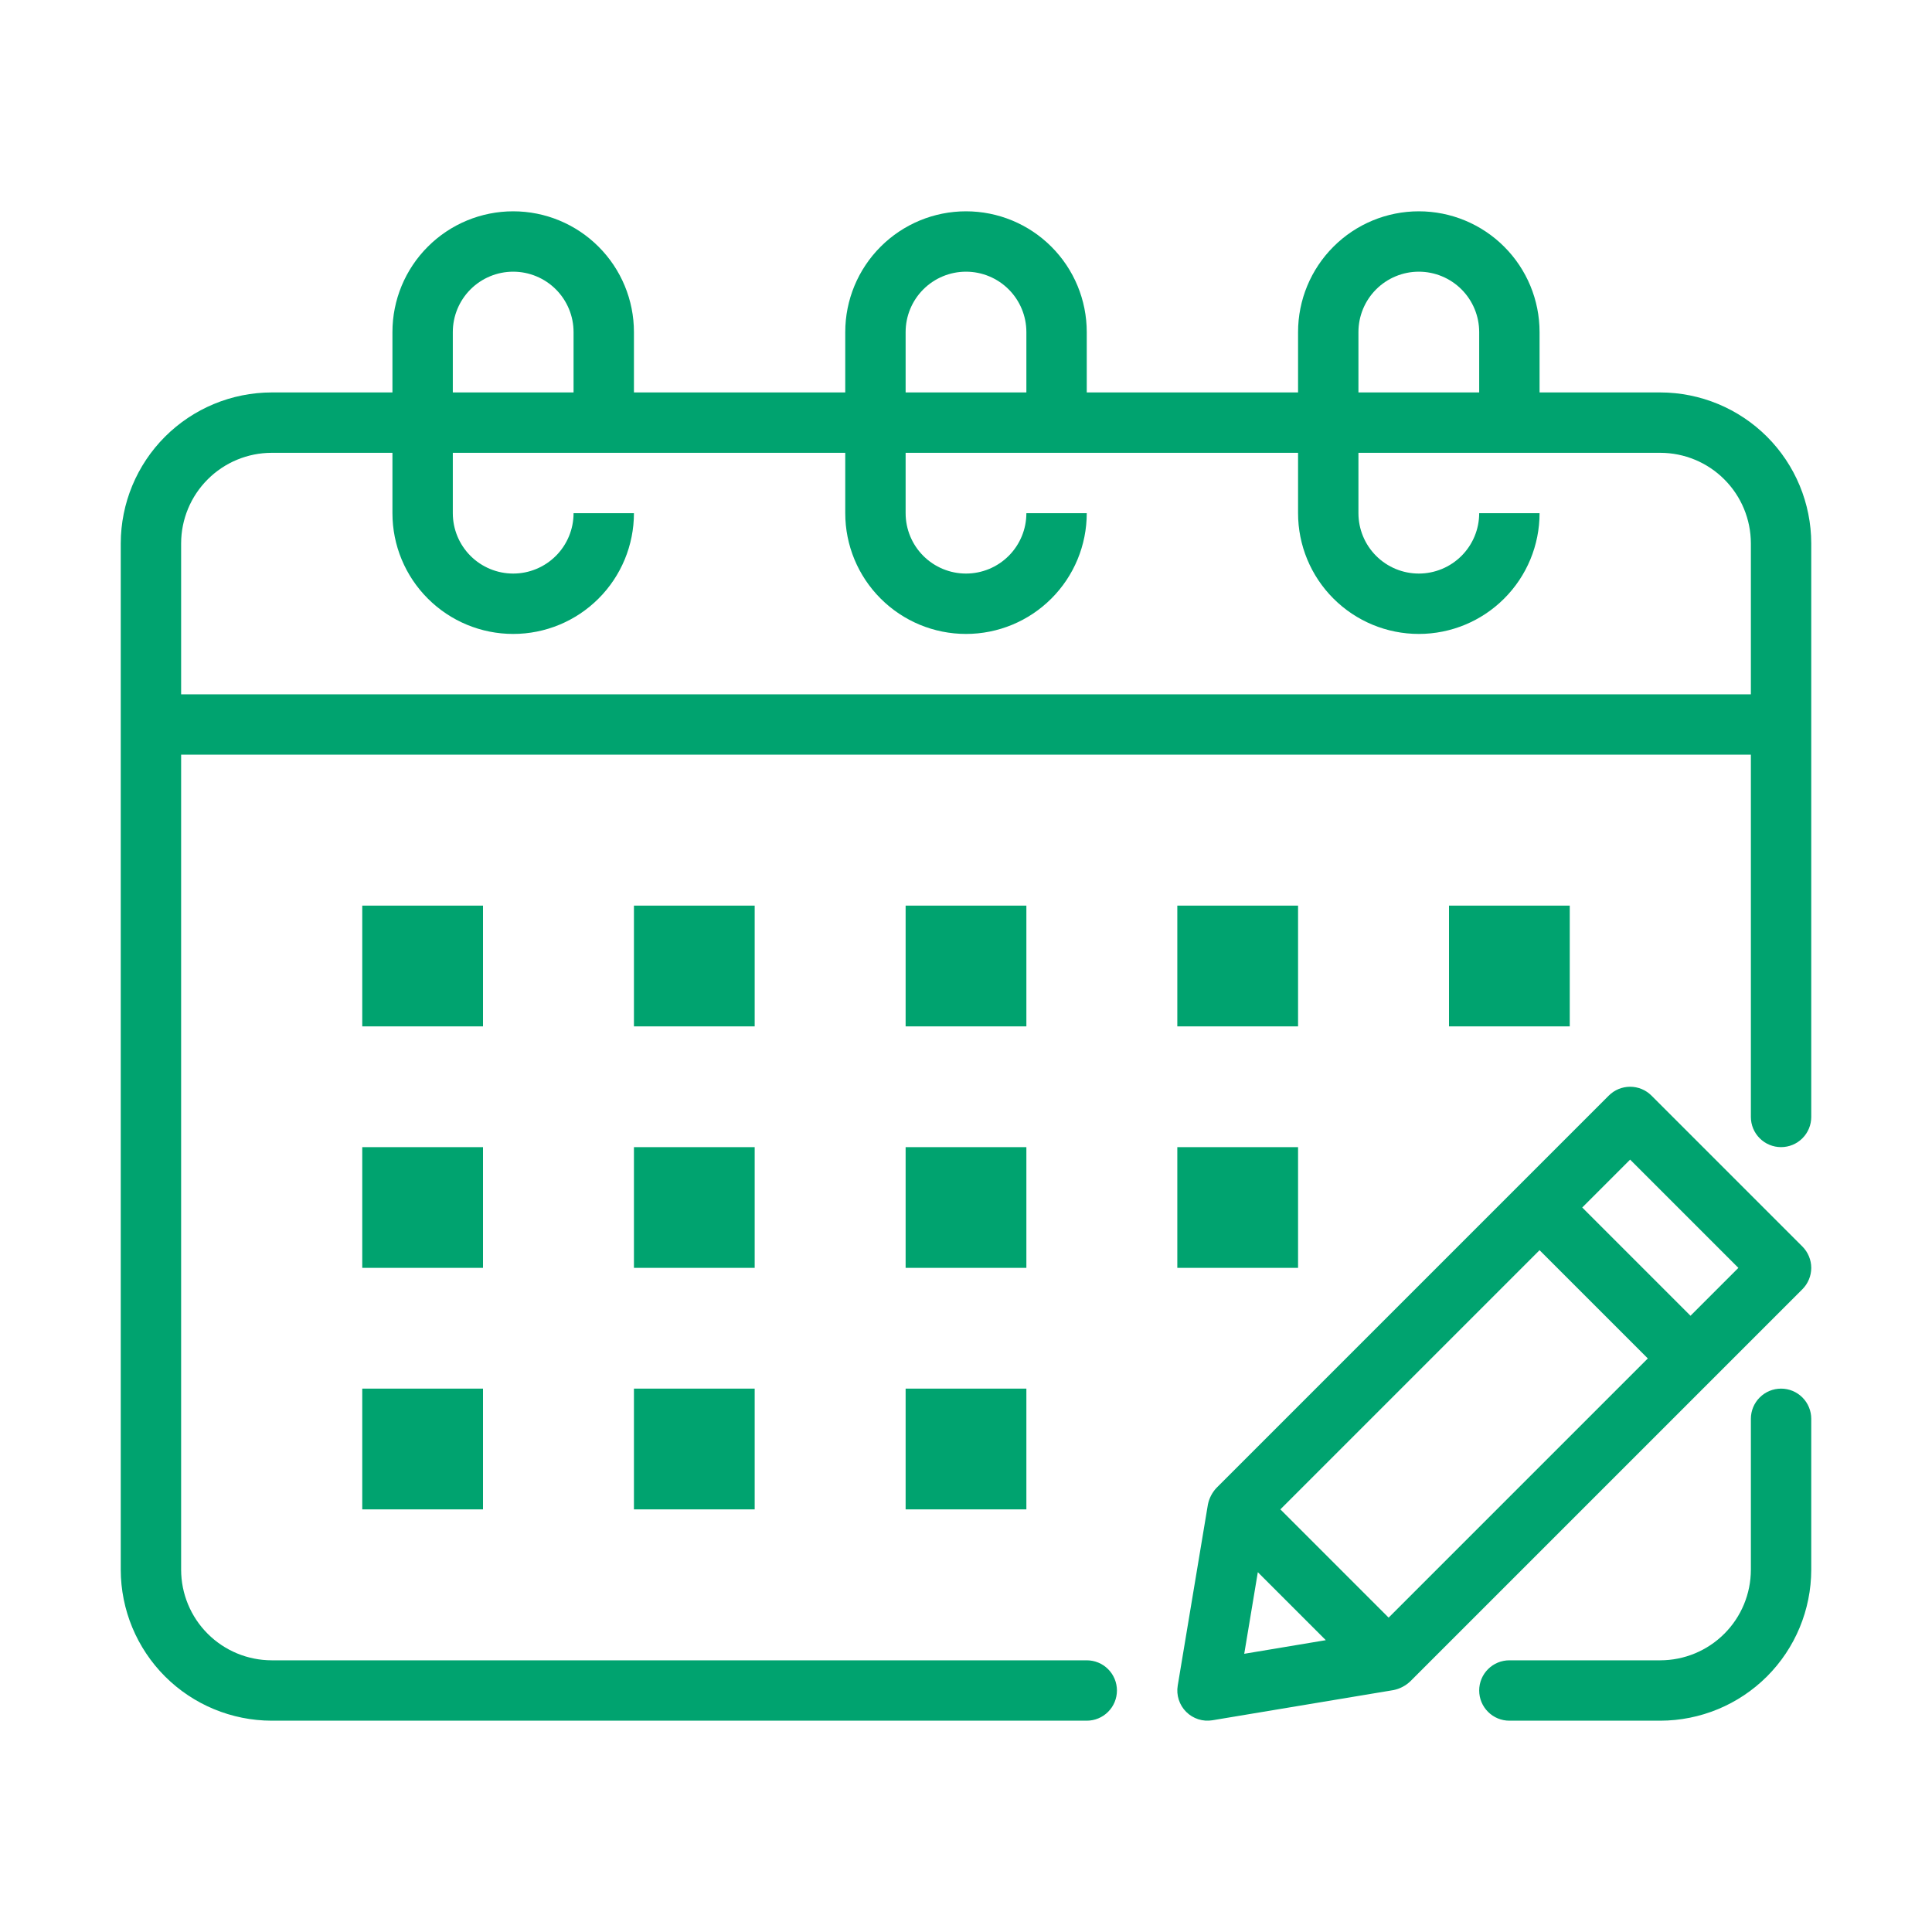 <svg width="64" height="64" viewBox="0 0 64 64" fill="none" xmlns="http://www.w3.org/2000/svg">
    <path d="M55 13H51V11C51 9.939 50.579 8.922 49.828 8.172C49.078 7.421 48.061 7 47 7C45.939 7 44.922 7.421 44.172 8.172C43.421 8.922 43 9.939 43 11V13H36V11C36 9.939 35.579 8.922 34.828 8.172C34.078 7.421 33.061 7 32 7C30.939 7 29.922 7.421 29.172 8.172C28.421 8.922 28 9.939 28 11V13H21V11C21 9.939 20.579 8.922 19.828 8.172C19.078 7.421 18.061 7 17 7C15.939 7 14.922 7.421 14.172 8.172C13.421 8.922 13 9.939 13 11V13H9C7.674 13.002 6.404 13.529 5.466 14.466C4.529 15.403 4.002 16.674 4 18V52C4.002 53.326 4.529 54.596 5.466 55.534C6.404 56.471 7.674 56.998 9 57H36C36.265 57 36.52 56.895 36.707 56.707C36.895 56.52 37 56.265 37 56C37 55.735 36.895 55.48 36.707 55.293C36.52 55.105 36.265 55 36 55H9C8.205 54.999 7.442 54.683 6.88 54.12C6.317 53.558 6.001 52.795 6 52V25H58V37C58 37.265 58.105 37.52 58.293 37.707C58.48 37.895 58.735 38 59 38C59.265 38 59.52 37.895 59.707 37.707C59.895 37.52 60 37.265 60 37V18C59.998 16.674 59.471 15.403 58.534 14.466C57.596 13.529 56.326 13.002 55 13V13ZM45 11C45 10.47 45.211 9.961 45.586 9.586C45.961 9.211 46.47 9 47 9C47.53 9 48.039 9.211 48.414 9.586C48.789 9.961 49 10.47 49 11V13H45V11ZM30 11C30 10.47 30.211 9.961 30.586 9.586C30.961 9.211 31.47 9 32 9C32.53 9 33.039 9.211 33.414 9.586C33.789 9.961 34 10.47 34 11V13H30V11ZM15 11C15 10.47 15.211 9.961 15.586 9.586C15.961 9.211 16.47 9 17 9C17.53 9 18.039 9.211 18.414 9.586C18.789 9.961 19 10.47 19 11V13H15V11ZM6 23V18C6.001 17.205 6.317 16.442 6.88 15.88C7.442 15.317 8.205 15.001 9 15H13V17C13 18.061 13.421 19.078 14.172 19.828C14.922 20.579 15.939 21 17 21C18.061 21 19.078 20.579 19.828 19.828C20.579 19.078 21 18.061 21 17H19C19 17.53 18.789 18.039 18.414 18.414C18.039 18.789 17.53 19 17 19C16.47 19 15.961 18.789 15.586 18.414C15.211 18.039 15 17.53 15 17V15H28V17C28 18.061 28.421 19.078 29.172 19.828C29.922 20.579 30.939 21 32 21C33.061 21 34.078 20.579 34.828 19.828C35.579 19.078 36 18.061 36 17H34C34 17.53 33.789 18.039 33.414 18.414C33.039 18.789 32.53 19 32 19C31.47 19 30.961 18.789 30.586 18.414C30.211 18.039 30 17.53 30 17V15H43V17C43 18.061 43.421 19.078 44.172 19.828C44.922 20.579 45.939 21 47 21C48.061 21 49.078 20.579 49.828 19.828C50.579 19.078 51 18.061 51 17H49C49 17.53 48.789 18.039 48.414 18.414C48.039 18.789 47.53 19 47 19C46.47 19 45.961 18.789 45.586 18.414C45.211 18.039 45 17.53 45 17V15H55C55.795 15.001 56.558 15.317 57.12 15.88C57.683 16.442 57.999 17.205 58 18V23H6ZM34 42H30V38H34V42ZM39 38H43V42H39V38ZM30 46H34V50H30V46ZM34 34H30V30H34V34ZM25 42H21V38H25V42ZM21 46H25V50H21V46ZM25 34H21V30H25V34ZM16 42H12V38H16V42ZM12 46H16V50H12V46ZM16 34H12V30H16V34ZM43 34H39V30H43V34ZM52 34H48V30H52V34ZM54.707 36.293C54.614 36.2 54.504 36.126 54.383 36.076C54.261 36.026 54.131 36 54 36C53.869 36 53.739 36.026 53.617 36.076C53.496 36.126 53.386 36.2 53.293 36.293L40.293 49.293C40.152 49.445 40.056 49.633 40.014 49.835L39.014 55.835C38.987 55.992 38.999 56.153 39.048 56.305C39.096 56.456 39.18 56.594 39.293 56.707C39.405 56.819 39.543 56.903 39.694 56.952C39.846 57.001 40.007 57.012 40.164 56.986L46.164 55.986C46.367 55.944 46.554 55.848 46.707 55.707L59.707 42.707C59.8 42.614 59.873 42.504 59.923 42.383C59.974 42.261 60 42.131 60 42C60 41.869 59.974 41.739 59.923 41.617C59.873 41.496 59.8 41.386 59.707 41.293L54.707 36.293ZM46 53.586L42.414 50L51 41.414L54.586 45L46 53.586ZM41.667 52.081L43.919 54.333L41.217 54.784L41.667 52.081ZM56 43.586L52.414 40L54 38.414L57.586 42L56 43.586ZM60 47V52C59.998 53.326 59.471 54.596 58.534 55.534C57.596 56.471 56.326 56.998 55 57H50C49.735 57 49.48 56.895 49.293 56.707C49.105 56.52 49 56.265 49 56C49 55.735 49.105 55.48 49.293 55.293C49.48 55.105 49.735 55 50 55H55C55.795 54.999 56.558 54.683 57.12 54.12C57.683 53.558 57.999 52.795 58 52V47C58 46.735 58.105 46.48 58.293 46.293C58.48 46.105 58.735 46 59 46C59.265 46 59.52 46.105 59.707 46.293C59.895 46.48 60 46.735 60 47Z" fill="#00A36F"/>
</svg>
